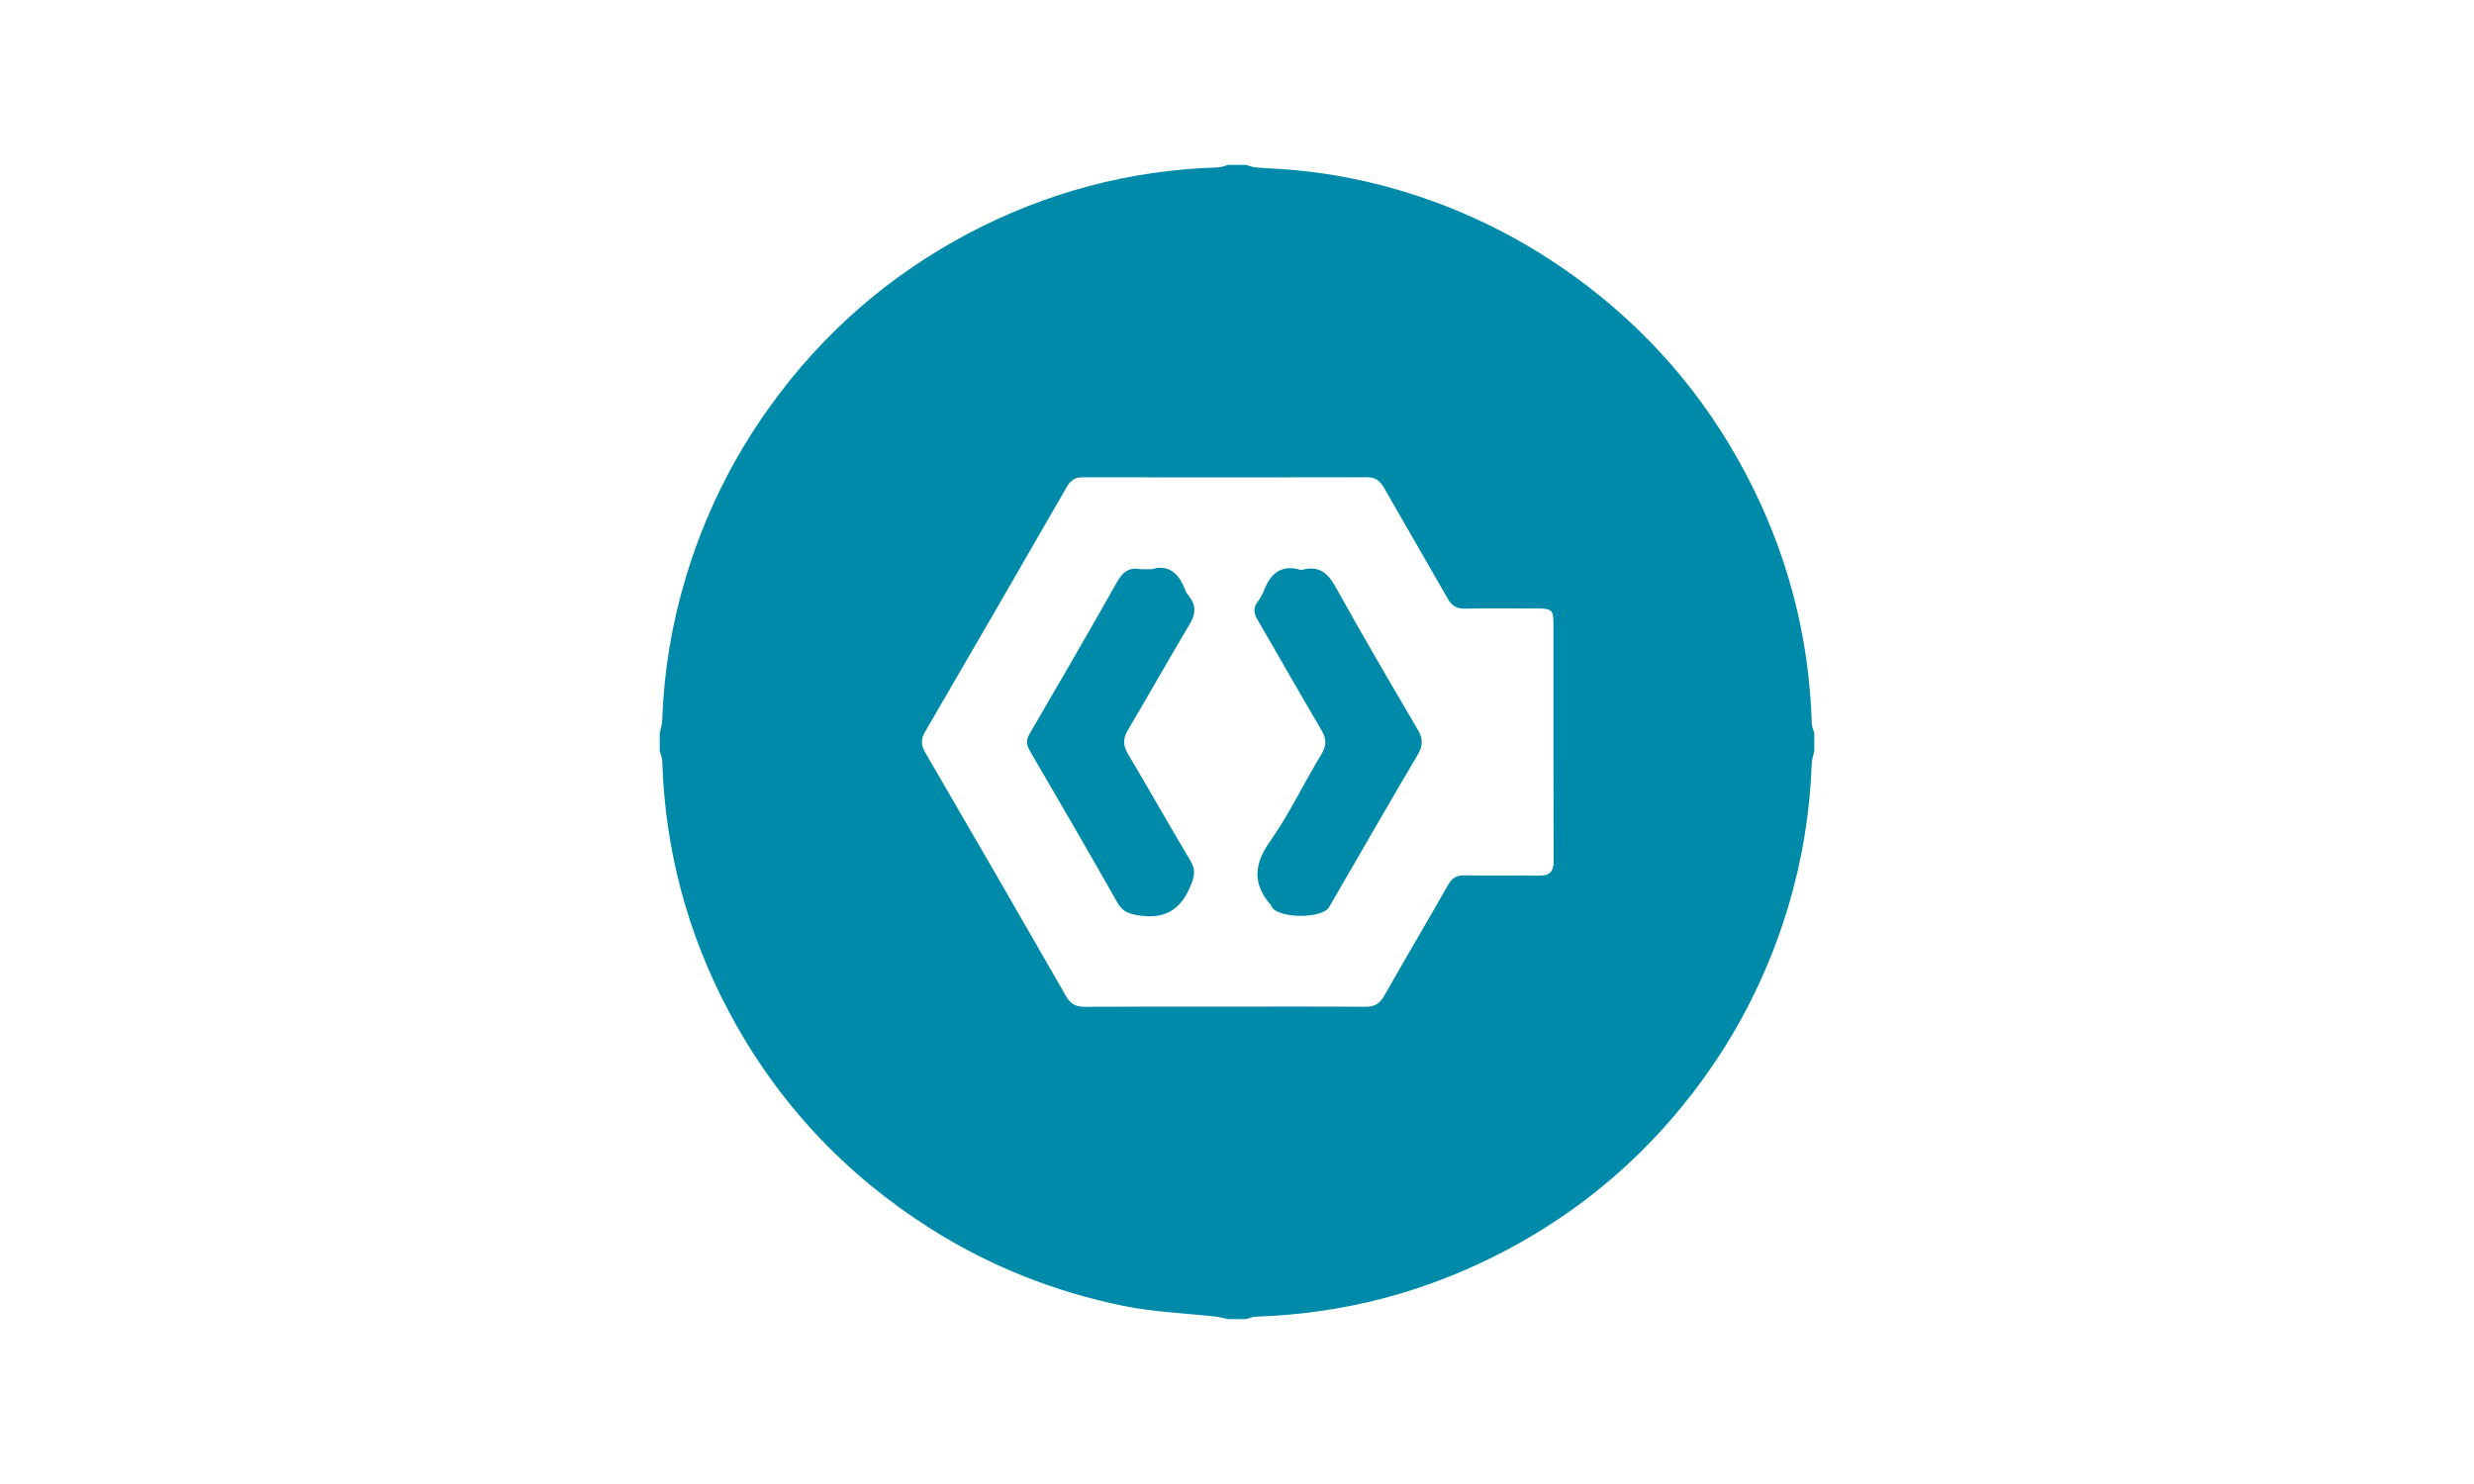 <svg width="300" height="180" viewBox="0 0 300 180" fill="none" xmlns="http://www.w3.org/2000/svg">
<g clip-path="url(#clip0_229_40)">
<path d="M148.906 20C149.636 20 150.364 20 151.094 20C151.479 20.104 151.857 20.271 152.248 20.303C153.877 20.438 155.515 20.489 157.145 20.645C162.969 21.2 168.629 22.513 174.109 24.539C180.067 26.743 185.632 29.712 190.797 33.437C199.634 39.808 206.602 47.817 211.677 57.423C216.68 66.892 219.377 77.017 219.699 87.75C219.71 88.138 219.896 88.523 220 88.909V91.097C219.893 91.619 219.713 92.135 219.694 92.66C219.478 98.507 218.548 104.243 216.88 109.841C214.602 117.489 211.121 124.568 206.416 131.029C200.064 139.752 192.112 146.656 182.58 151.682C173.105 156.68 162.983 159.366 152.253 159.702C151.865 159.713 151.482 159.899 151.096 160.003H148.909C148.387 159.896 147.87 159.751 147.342 159.691C143.64 159.27 139.88 159.144 136.246 158.4C127.898 156.691 120.05 153.602 112.821 149.013C102.367 142.38 94.186 133.616 88.384 122.7C83.331 113.198 80.632 103.027 80.301 92.248C80.29 91.859 80.104 91.479 80 91.094C80 90.364 80 89.636 80 88.906C80.107 88.387 80.287 87.867 80.306 87.342C80.5 81.493 81.452 75.757 83.123 70.165C85.368 62.654 88.769 55.697 93.36 49.315C99.723 40.472 107.707 33.475 117.302 28.381C126.804 23.341 136.971 20.623 147.752 20.301C148.141 20.29 148.521 20.104 148.906 20ZM148.493 122.096C154.189 122.096 159.885 122.074 165.578 122.115C166.674 122.123 167.317 121.727 167.858 120.773C170.418 116.258 173.064 111.793 175.629 107.281C176.102 106.45 176.677 106.166 177.601 106.179C180.606 106.223 183.616 106.16 186.621 106.209C187.912 106.231 188.399 105.734 188.393 104.437C188.363 94.823 188.38 85.212 188.374 75.598C188.374 74.02 188.153 73.812 186.52 73.807C183.559 73.796 180.598 73.766 177.636 73.823C176.641 73.843 176.056 73.495 175.569 72.639C173.004 68.128 170.379 63.652 167.812 59.143C167.333 58.303 166.759 57.89 165.755 57.89C154.274 57.915 142.792 57.912 131.311 57.893C130.378 57.893 129.831 58.24 129.361 59.058C123.665 68.965 117.942 78.855 112.195 88.731C111.672 89.628 111.65 90.336 112.178 91.244C117.901 101.082 123.602 110.937 129.26 120.811C129.818 121.782 130.463 122.123 131.546 122.118C137.195 122.08 142.844 122.099 148.493 122.099V122.096Z" fill="#008AAA"/>
<path d="M157.771 69.15C159.865 68.524 161 69.457 161.996 71.259C165.208 77.072 168.574 82.8 171.935 88.529C172.561 89.595 172.569 90.429 171.927 91.518C168.296 97.667 164.749 103.869 161.159 110.04C160.336 111.457 155.05 111.421 154.224 110.018C154.178 109.939 154.159 109.841 154.101 109.775C151.881 107.224 152.023 104.861 154.006 102.05C156.354 98.717 158.118 94.977 160.24 91.474C160.91 90.369 160.842 89.562 160.204 88.488C157.582 84.066 155.064 79.582 152.472 75.141C152.026 74.379 151.952 73.744 152.485 73.017C152.805 72.579 153.092 72.095 153.287 71.592C154.096 69.492 155.452 68.407 157.771 69.145V69.15Z" fill="#008AAA"/>
<path d="M139.697 69.038C141.638 68.426 142.959 69.501 143.722 71.565C143.831 71.858 144.022 72.128 144.219 72.377C145.097 73.493 144.966 74.529 144.249 75.729C141.709 79.987 139.284 84.31 136.754 88.576C136.134 89.62 136.194 90.46 136.795 91.474C139.347 95.778 141.805 100.136 144.372 104.429C145.023 105.52 144.832 106.343 144.372 107.445C143.191 110.3 141.326 111.511 138.176 111.044C136.935 110.861 136.147 110.628 135.499 109.483C132.005 103.308 128.437 97.178 124.868 91.045C124.458 90.342 124.403 89.776 124.833 89.038C128.404 82.907 131.969 76.771 135.456 70.591C136.126 69.402 136.88 68.795 138.247 69.025C138.6 69.085 138.975 69.033 139.697 69.033V69.038Z" fill="#008AAA"/>
</g>
<defs>
<clipPath id="clip0_229_40">
<rect width="140" height="140" fill="white" transform="translate(80 20)"/>
</clipPath>
</defs>
</svg>
